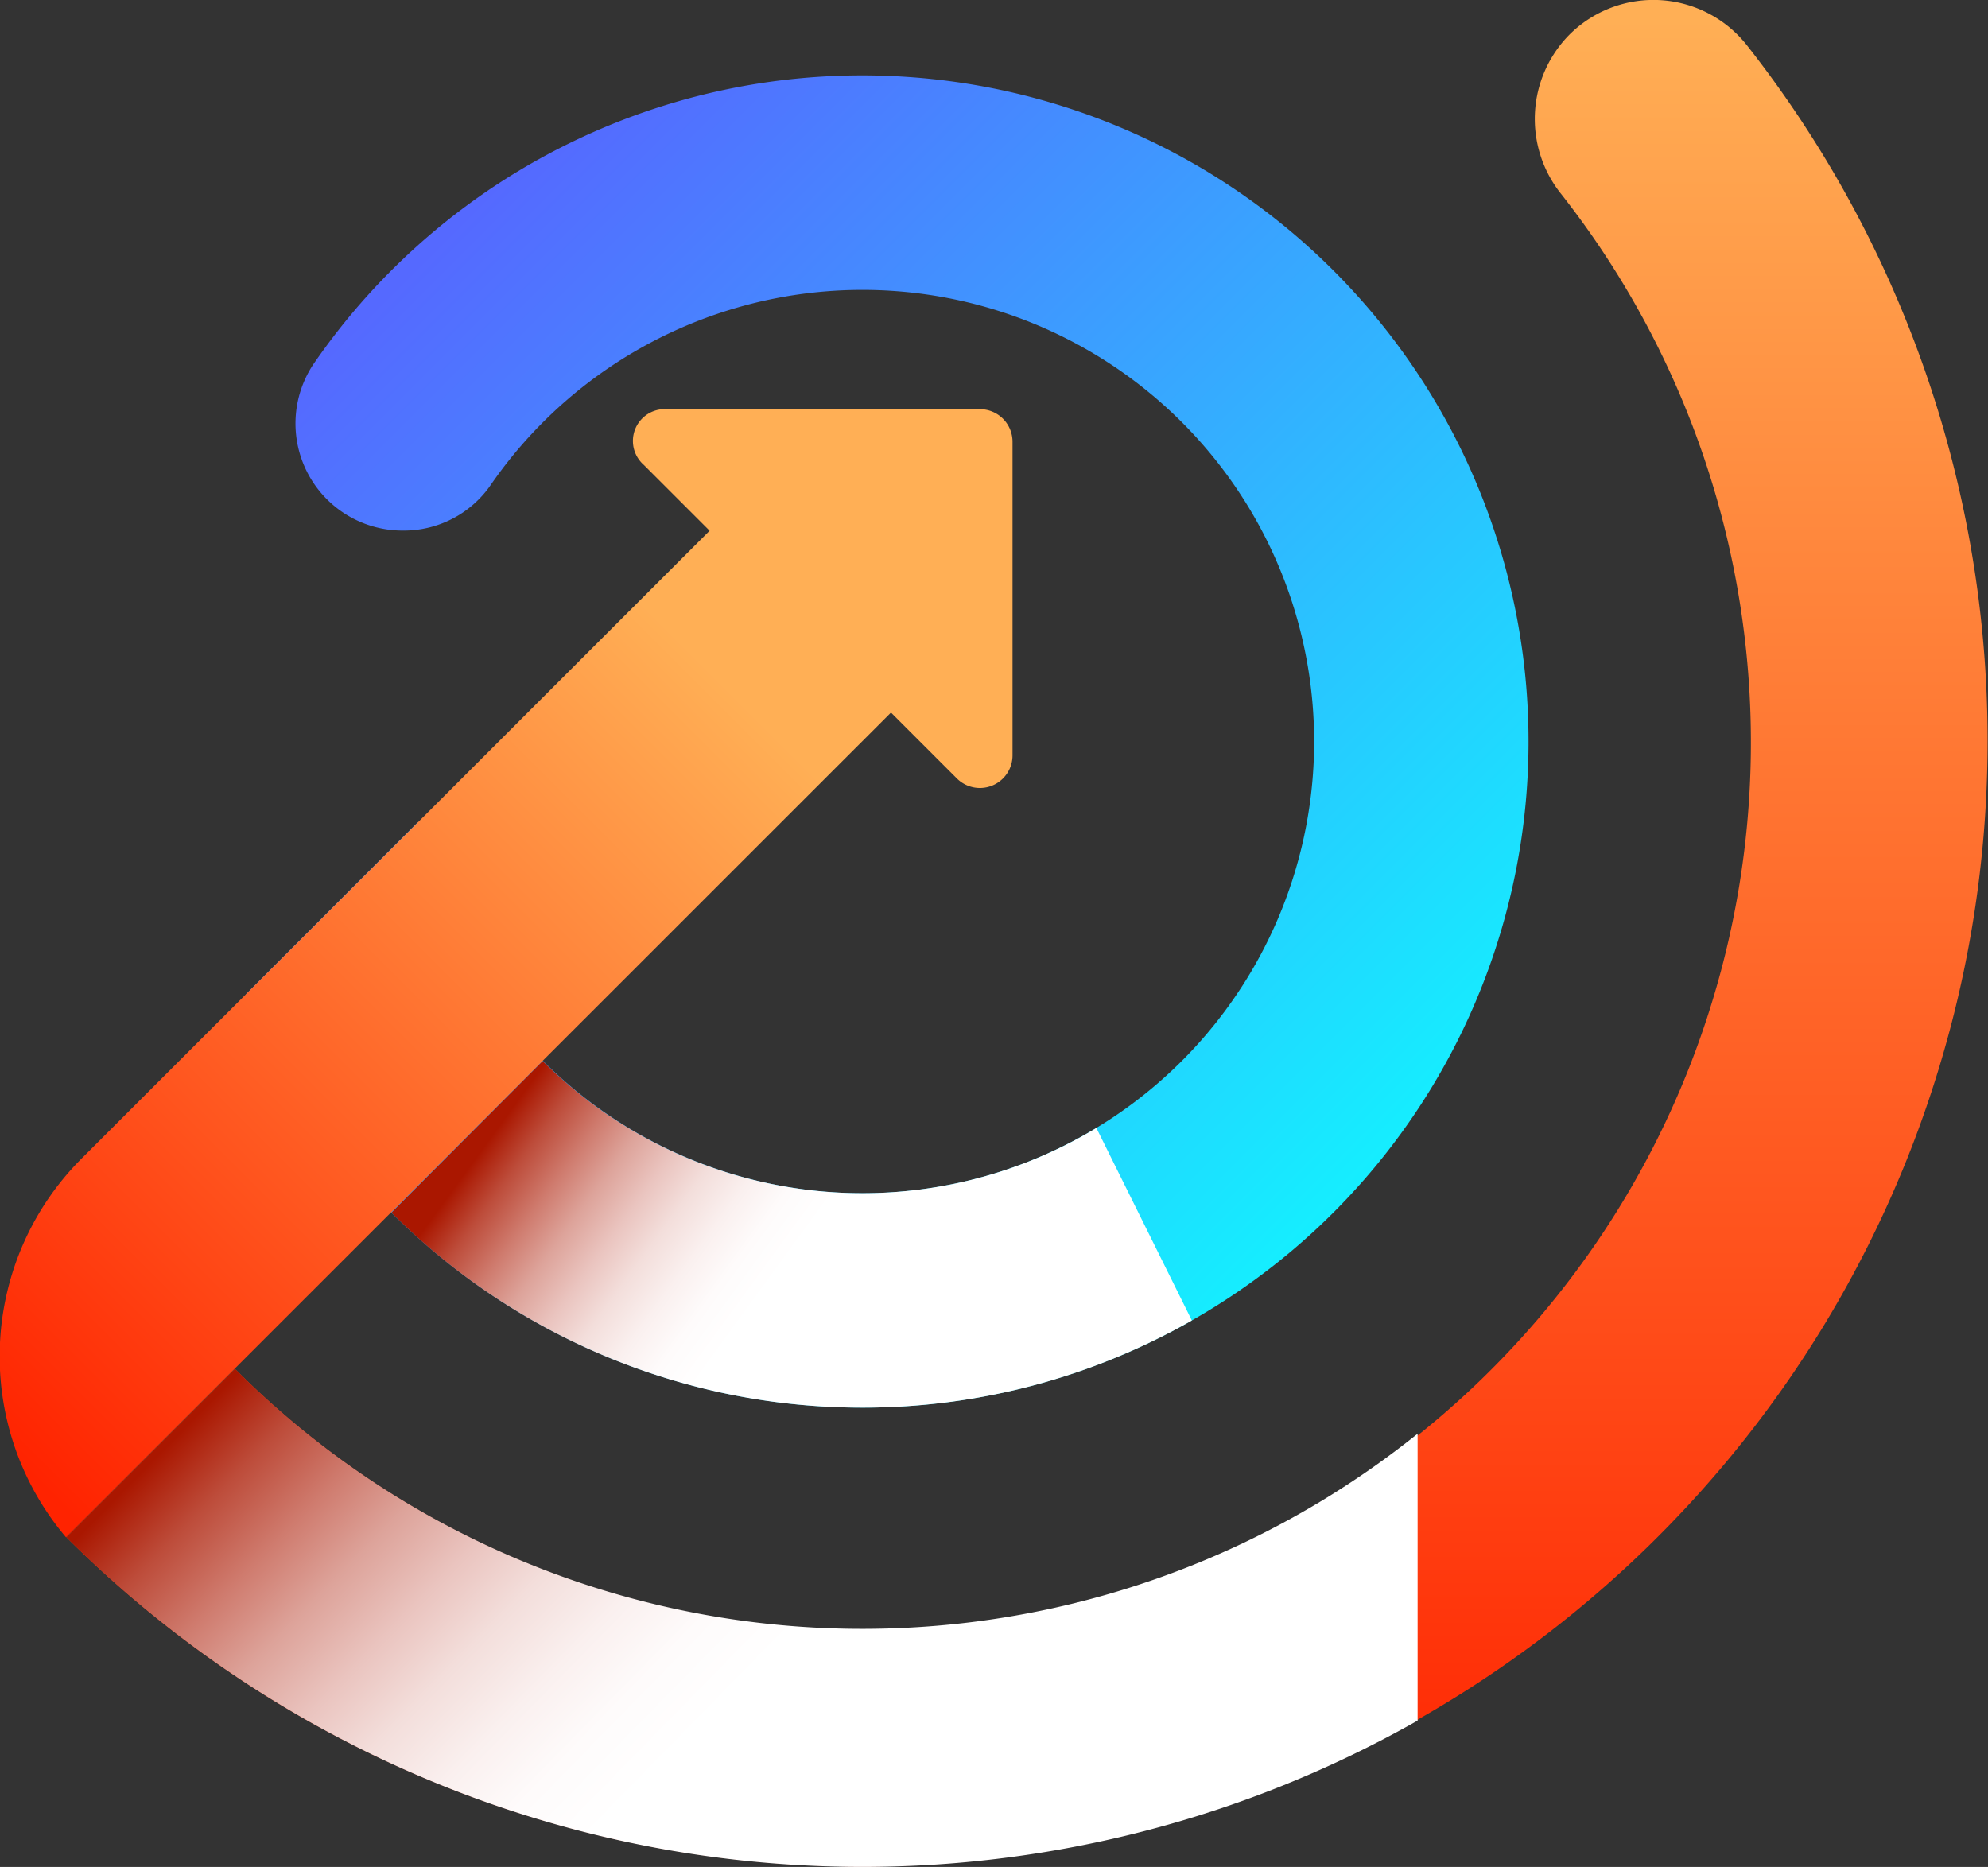 <svg xmlns="http://www.w3.org/2000/svg" xmlns:xlink="http://www.w3.org/1999/xlink" viewBox="0 0 124.95 117.35"><rect x="0" y="0" width="124.95" height="117.35" fill="#333333" stroke="none"/><defs><style>.cls-1{isolation:isolate;}.cls-2{fill:url(#linear-gradient);}.cls-3,.cls-6{mix-blend-mode:multiply;}.cls-3{fill:url(#linear-gradient-2);}.cls-4{fill:url(#linear-gradient-3);}.cls-5{fill:url(#linear-gradient-4);}.cls-6{fill:url(#linear-gradient-5);}</style><linearGradient id="linear-gradient" x1="106.53" y1="102.78" x2="23.55" y2="19.8" gradientTransform="translate(61.91 -30.65) rotate(45)" gradientUnits="userSpaceOnUse"><stop offset="0" stop-color="#ff2300"/><stop offset="0.99" stop-color="#ffaf55"/></linearGradient><linearGradient id="linear-gradient-2" x1="52.93" y1="99.54" x2="26.94" y2="74.09" gradientUnits="userSpaceOnUse"><stop offset="0" stop-color="#fff"/><stop offset="0.13" stop-color="#fefbfb"/><stop offset="0.25" stop-color="#faf0ef"/><stop offset="0.38" stop-color="#f3dedb"/><stop offset="0.5" stop-color="#eac4bf"/><stop offset="0.63" stop-color="#dda39a"/><stop offset="0.75" stop-color="#cf7b6e"/><stop offset="0.88" stop-color="#bd4c3a"/><stop offset="1" stop-color="#aa1700"/></linearGradient><linearGradient id="linear-gradient-3" x1="83.8" y1="76.23" x2="24.59" y2="17.02" gradientUnits="userSpaceOnUse"><stop offset="0" stop-color="#15eeff"/><stop offset="0.99" stop-color="#5569ff"/></linearGradient><linearGradient id="linear-gradient-4" x1="-0.72" y1="90.11" x2="46.43" y2="42.96" gradientTransform="matrix(1, 0, 0, 1, 0, 0)" xlink:href="#linear-gradient"/><linearGradient id="linear-gradient-5" x1="51.11" y1="77.04" x2="35.23" y2="65.48" xlink:href="#linear-gradient-2"/></defs><g class="cls-1"><g id="Слой_2" data-name="Слой 2"><g id="OBJECTS"><path class="cls-2" d="M98.63,2.19h0a7.54,7.54,0,0,0-.51,10A55.78,55.78,0,0,1,14.77,86.05L4.18,96.63A70.75,70.75,0,0,0,109.8,2.85,7.48,7.48,0,0,0,98.63,2.19Z"/><path class="cls-3" d="M89.1,90.12a55.77,55.77,0,0,1-74.33-4.07L4.18,96.63A70.77,70.77,0,0,0,89.1,108.15Z"/><path class="cls-4" d="M57.1,4.84A41.85,41.85,0,0,0,19.7,22.89a6.73,6.73,0,0,0,5.63,10.46h0a6.64,6.64,0,0,0,5.48-2.82,28.39,28.39,0,1,1-4.54,21.14L15.46,62.49A41.87,41.87,0,1,0,57.1,4.84Z"/><path class="cls-5" d="M61.62,25.72H41.9a2,2,0,0,0-1.45,3.49l4.15,4.15L5.15,72.8a17.59,17.59,0,0,0-1,23.83L56,44.79l4.14,4.14a2.05,2.05,0,0,0,3.5-1.45V27.77A2.05,2.05,0,0,0,61.62,25.72Z"/><path class="cls-6" d="M54.21,88.48A41.69,41.69,0,0,0,74.91,83l-6-12.1a28.44,28.44,0,0,1-34.8-4.21L24.6,76.22A41.78,41.78,0,0,0,54.21,88.48Z"/></g></g></g></svg>